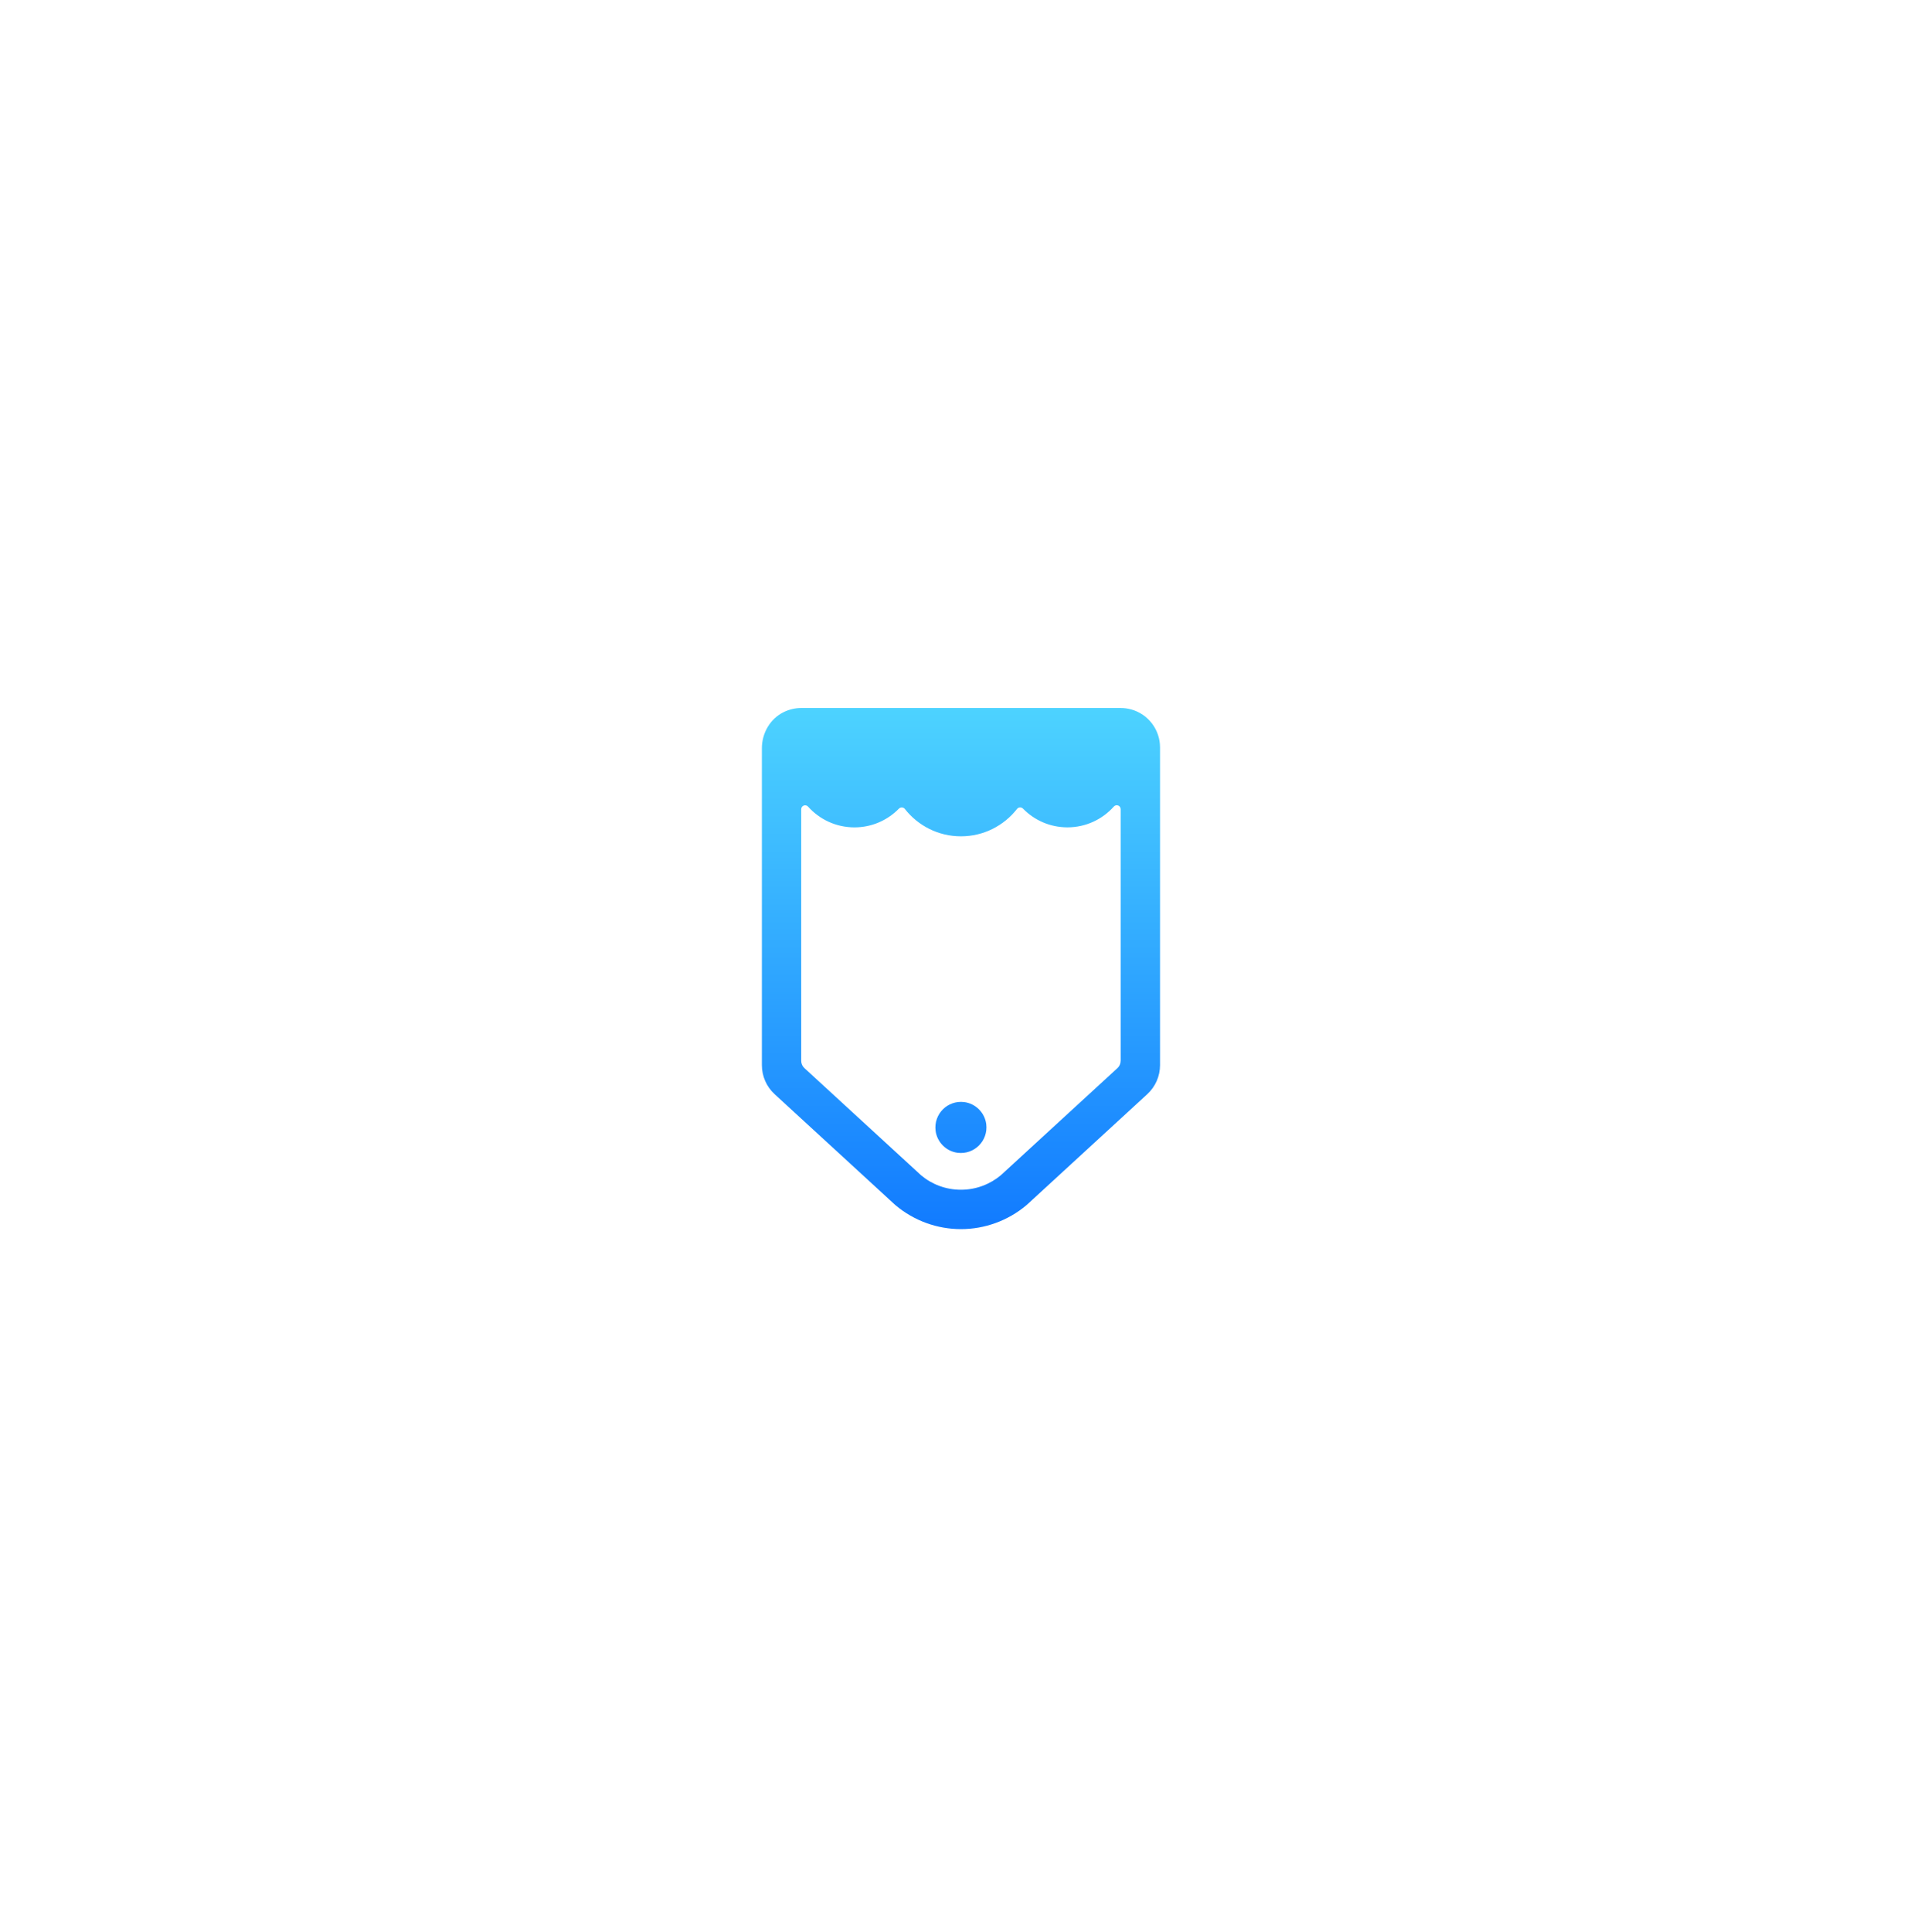 <svg width="390" height="393" viewBox="0 0 390 393" fill="none" xmlns="http://www.w3.org/2000/svg">
<path d="M230.139 144.296C229.429 144.097 228.708 144 227.987 144C227.902 144 227.817 144 227.731 144H163.002C161.826 144 160.622 144.267 159.469 144.824C156.687 146.177 155 149.093 155 152.19V216.654C155 218.899 155.943 221.042 157.595 222.554L181.975 244.947C182.066 245.027 182.151 245.101 182.242 245.18C185.951 248.289 190.653 250 195.497 250C200.341 250 205.044 248.289 208.752 245.186C208.86 245.101 208.973 244.998 209.081 244.896L209.848 244.197C209.893 244.152 209.95 244.106 209.996 244.055L233.41 222.548C235.057 221.036 236 218.893 236 216.648V152.008C236 148.416 233.609 145.262 230.151 144.296H230.139ZM227.987 215.773C227.987 216.336 227.754 216.87 227.339 217.251L206.327 236.552L204.481 238.246L204.447 238.28L203.635 239.019L203.612 239.042C201.415 240.878 198.581 241.992 195.491 241.992C192.402 241.992 189.574 240.889 187.376 239.042L186.468 238.206L184.662 236.547L163.649 217.245C163.235 216.864 163.002 216.33 163.002 215.767V164.598C163.002 163.864 163.905 163.518 164.393 164.063C166.71 166.655 170.078 168.286 173.832 168.286C177.375 168.286 180.578 166.831 182.878 164.478C183.219 164.126 183.787 164.154 184.088 164.541C186.74 167.928 190.863 170.105 195.497 170.105C200.131 170.105 204.254 167.928 206.906 164.535C207.207 164.149 207.775 164.12 208.116 164.472C210.41 166.826 213.619 168.281 217.163 168.281C220.916 168.281 224.284 166.649 226.601 164.052C227.09 163.506 227.993 163.853 227.993 164.586V215.762L227.987 215.773ZM196.167 224.162C192.771 223.736 189.915 226.595 190.341 229.994C190.63 232.312 192.504 234.182 194.816 234.472C198.212 234.899 201.068 232.04 200.642 228.641C200.353 226.322 198.479 224.452 196.167 224.162Z" fill="url(#paint0_linear_104_1140)"/>
<defs>
<linearGradient id="paint0_linear_104_1140" x1="195.497" y1="281.055" x2="195.497" y2="109.915" gradientUnits="userSpaceOnUse">
<stop stop-color="#0061FF"/>
<stop offset="1" stop-color="#60EFFF"/>
</linearGradient>
</defs>
</svg>
